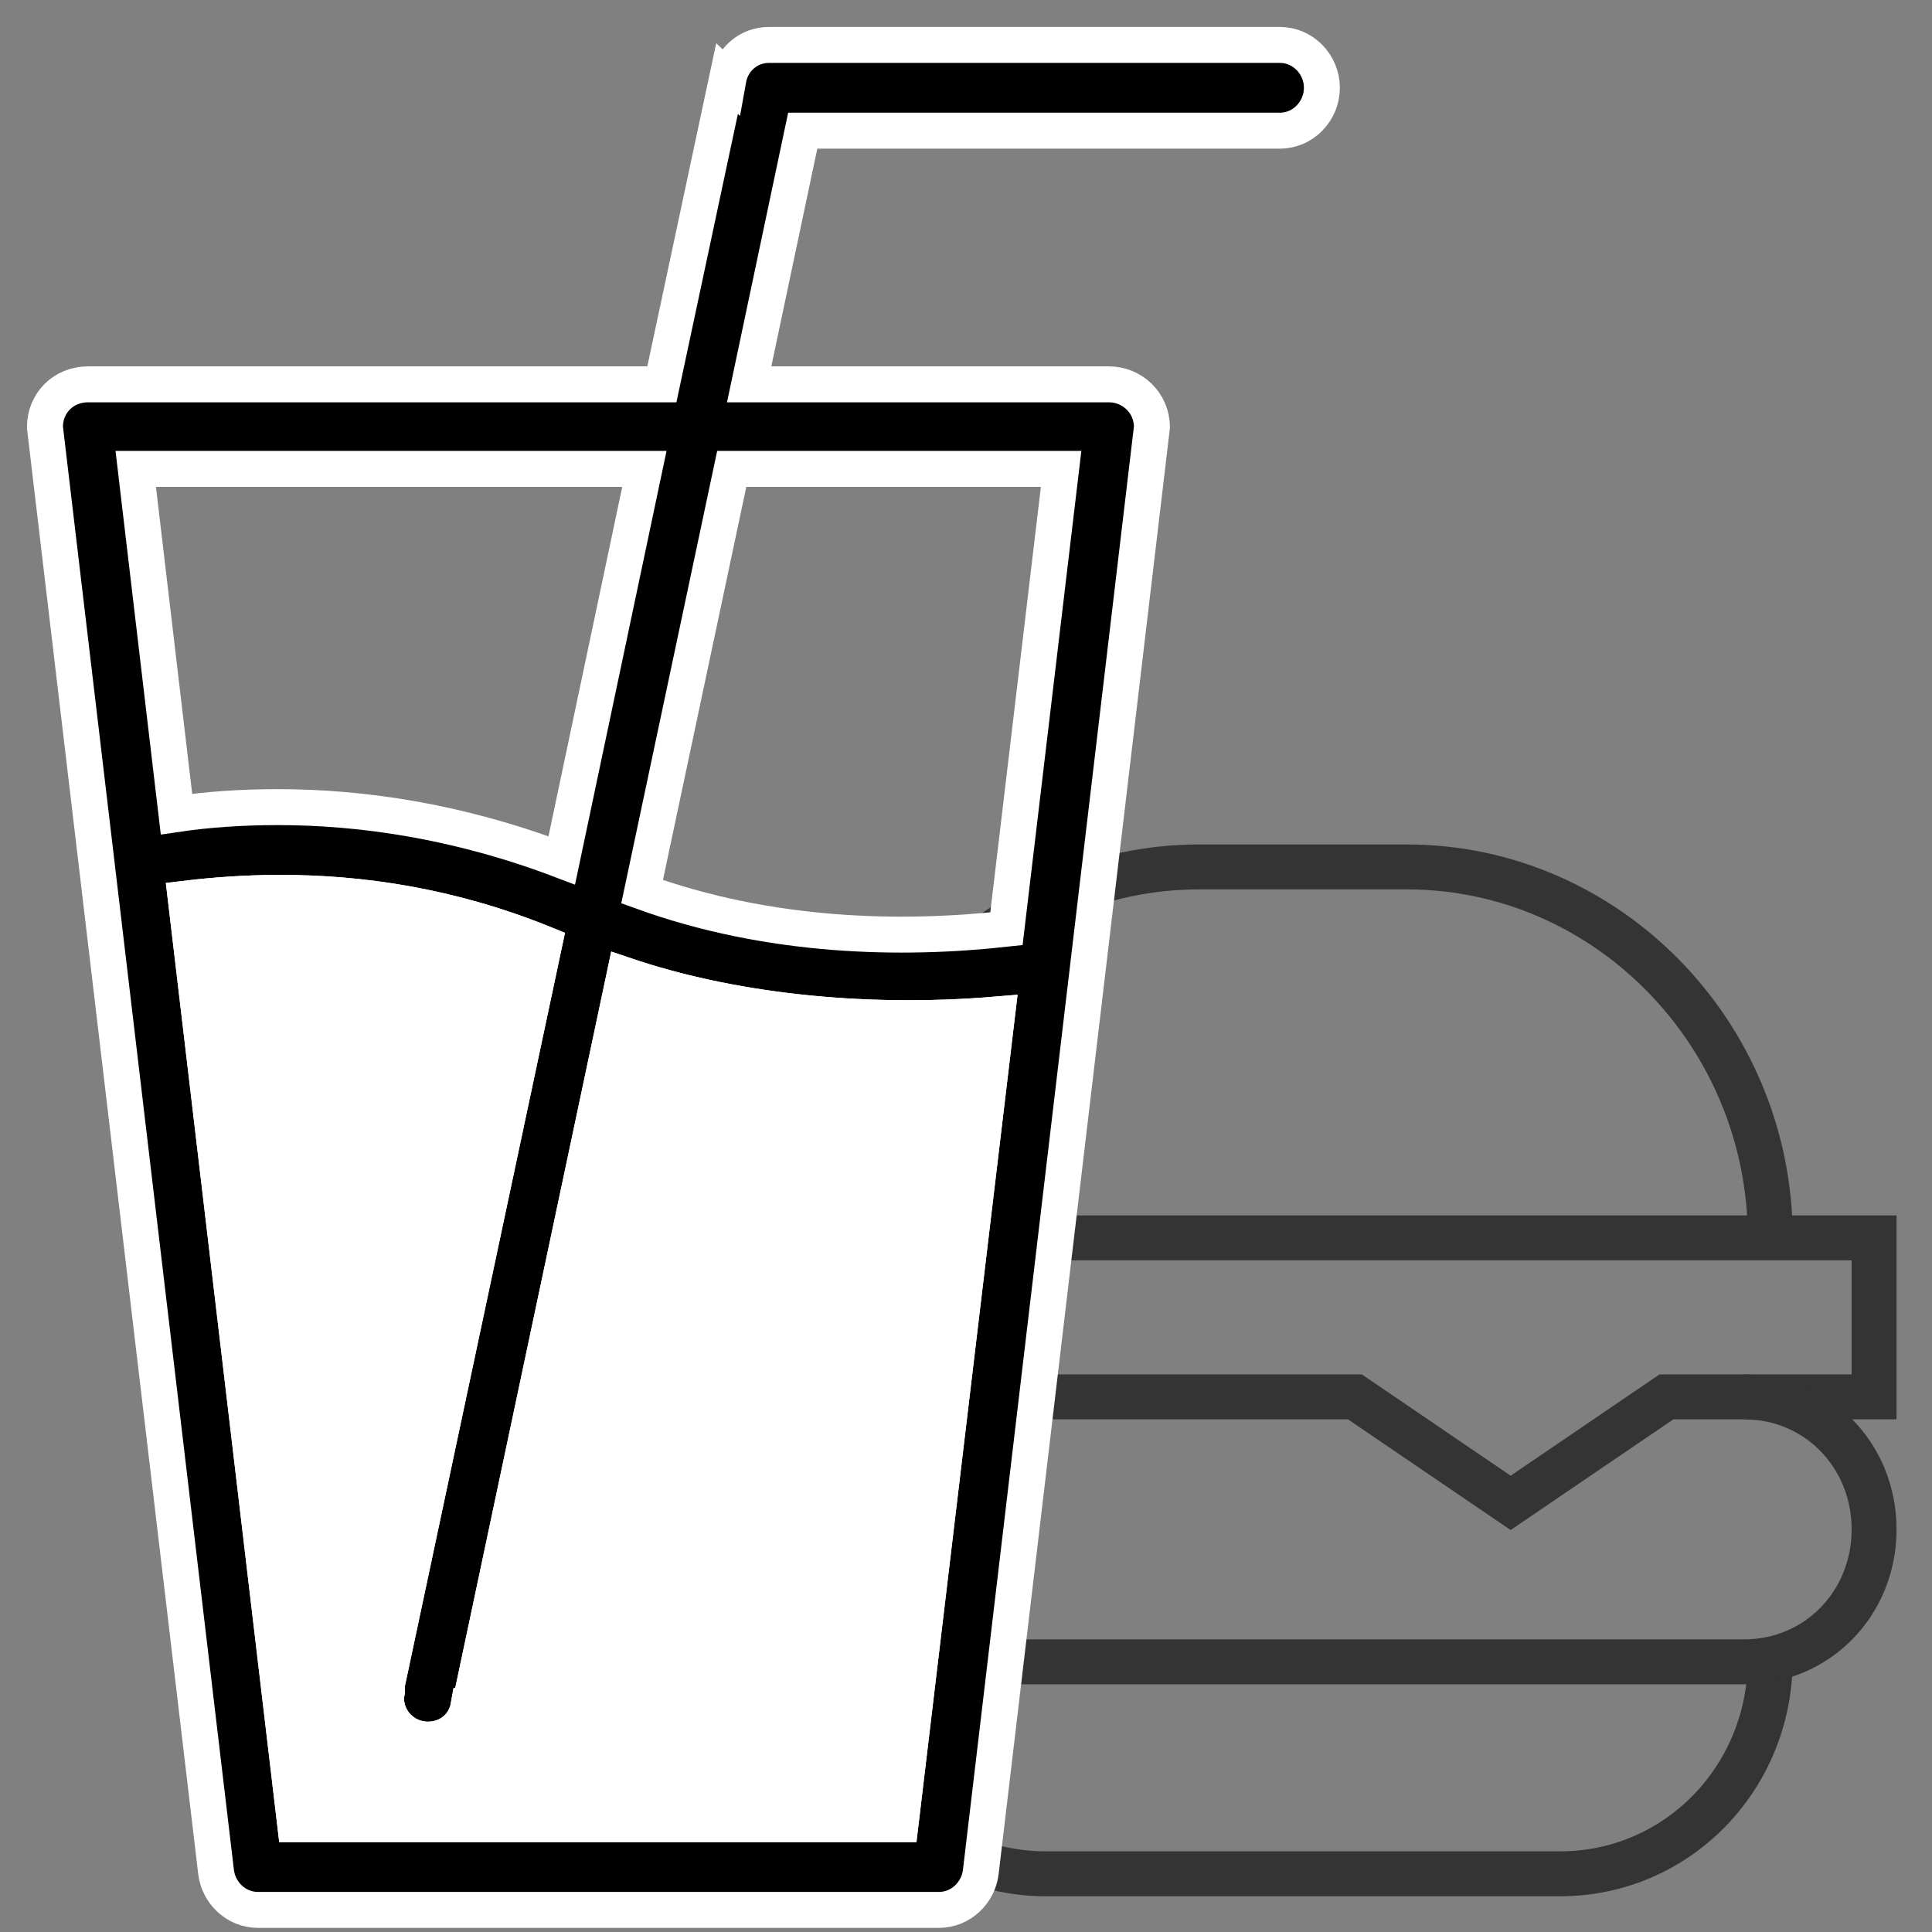 <?xml version="1.0" encoding="UTF-8" standalone="no"?>
<svg width="43px" height="43px" viewBox="0 0 43 43" version="1.1" xmlns="http://www.w3.org/2000/svg" xmlns:xlink="http://www.w3.org/1999/xlink">
    <rect x="0" y="0" width="43" height="43" fill="#808080" stroke="none"/>
    <!-- Generator: Sketch 3.7.2 (28276) - http://www.bohemiancoding.com/sketch -->
    <title>food</title>
    <desc>Created with Sketch.</desc>
    <defs></defs>
    <g id="Page-1" stroke="none" stroke-width="1" fill="none" fill-rule="evenodd">
        <g id="-Transaction-icons" transform="translate(-630, -273)">
            <g id="food" transform="translate(631, 274)">
                <g id="food-48px-outline_cheeseburger" transform="translate(15, 18)" stroke="#343434">
                    <g id="Group" transform="translate(0.289, 0.295)">
                        <path d="M2.311,17.633 L2.311,17.633 C2.311,20.287 4.391,22.41 6.991,22.41 L18.431,22.41 C21.031,22.41 23.111,20.287 23.111,17.633 L23.111,17.633" id="Shape"></path>
                        <path d="M2.311,8.256 C2.311,3.715 5.951,0 10.4,0 L15.022,0 C19.471,0 23.111,3.715 23.111,8.256 L23.111,8.256" id="Shape"></path>
                        <polygon id="Shape" points="13.867 11.795 0 11.795 0 8.256 25.422 8.256 25.422 11.795 20.8 11.795 17.333 14.154"></polygon>
                        <path d="M22.533,11.795 C24.151,11.795 25.422,13.092 25.422,14.744 L25.422,14.744 C25.422,16.395 24.151,17.692 22.533,17.692 L2.889,17.692 C1.271,17.692 0,16.395 0,14.744 L0,14.744 C0,13.092 1.271,11.795 2.889,11.795" id="Shape"></path>
                    </g>
                </g>
                <path d="M2.021,9.436 L13.342,9.436 L11.503,18.15 C9.197,17.273 7.047,16.964 5.182,16.964 C4.378,16.964 3.627,17.016 2.928,17.119 L2.021,9.436 Z M21.4,19.671 C19.068,19.929 16.14,19.877 13.291,18.846 L15.286,9.436 L22.617,9.436 L21.4,19.671 Z M5.57,39.6 L3.135,19.001 C3.783,18.923 4.508,18.872 5.233,18.872 C7.021,18.872 9.016,19.155 11.114,20.006 L7.591,36.584 L7.617,36.584 C7.617,36.661 7.591,36.712 7.591,36.79 C7.591,37.305 8.005,37.718 8.524,37.718 C8.99,37.718 9.353,37.409 9.43,36.97 L9.456,36.97 L12.902,20.702 C15.182,21.476 18.109,21.837 21.192,21.579 L19.042,39.6 L5.57,39.6 Z M19.897,41.508 C20.389,41.508 20.778,41.121 20.83,40.657 L24.638,8.508 C24.638,7.966 24.198,7.554 23.68,7.554 L15.674,7.554 L16.866,1.908 L27.488,1.908 C28.006,1.908 28.421,1.47 28.421,0.954 C28.421,0.438 28.006,0 27.488,0 L16.115,0 C15.648,0 15.286,0.335 15.208,0.773 L15.182,0.748 L13.731,7.554 L0.959,7.554 C0.415,7.554 0,7.966 0,8.508 L3.808,40.657 C3.86,41.121 4.249,41.508 4.741,41.508 L19.897,41.508 Z" id="Path" stroke="#FFFFFF" stroke-width="0.8" fill="#000000"></path>
                <path d="M5.57,39.6 L3.135,19.001 C3.783,18.923 4.508,18.872 5.233,18.872 C7.021,18.872 9.016,19.155 11.114,20.006 L7.591,36.584 L7.617,36.584 C7.617,36.661 7.591,36.712 7.591,36.79 C7.591,37.305 8.005,37.718 8.524,37.718 C8.99,37.718 9.353,37.409 9.43,36.97 L9.456,36.97 L12.902,20.702 C15.182,21.476 18.109,21.837 21.192,21.579 L19.042,39.6 L5.57,39.6 Z" id="Path-Copy" stroke="#FFFFFF" stroke-width="0.8" fill="#FFFFFF"></path>
            </g>
        </g>
    </g>
</svg>
